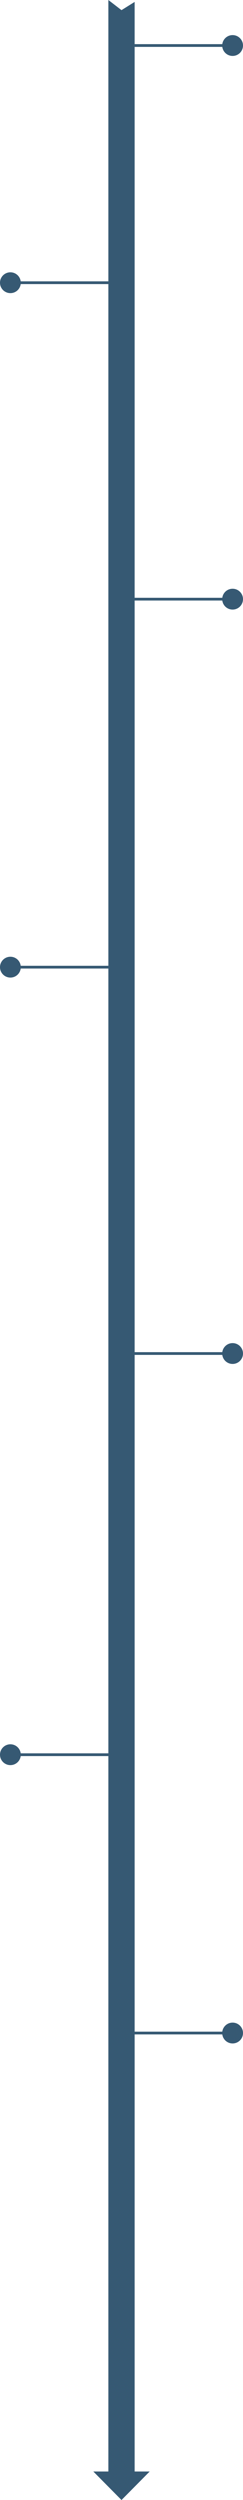 <svg id="uuid-b23a4c34-71a3-42b2-8795-66c104176d3e" xmlns="http://www.w3.org/2000/svg" viewBox="0 0 88.8 911.7"><defs><style>.uuid-9a22a281-38d6-4144-bda3-0eede690321e{fill:#365973;stroke-width:0}.uuid-fb37112d-f95a-4f43-9b24-05d4593240c1{fill:none;stroke:#365973;stroke-miterlimit:10}</style></defs><path class="uuid-9a22a281-38d6-4144-bda3-0eede690321e" d="M39.6 901.8V0l4.8 3.7 4.8-3v901.1h-9.6z"/><path class="uuid-9a22a281-38d6-4144-bda3-0eede690321e" d="m44.4 911.7 10.3-10.4H34.1l10.3 10.4z"/><path class="uuid-fb37112d-f95a-4f43-9b24-05d4593240c1" d="M49.2 16.6H82"/><circle class="uuid-9a22a281-38d6-4144-bda3-0eede690321e" cx="85" cy="16.6" r="3.8"/><path class="uuid-fb37112d-f95a-4f43-9b24-05d4593240c1" d="M39.6 103.1H6.8"/><circle class="uuid-9a22a281-38d6-4144-bda3-0eede690321e" cx="3.8" cy="103.1" r="3.8"/><path class="uuid-fb37112d-f95a-4f43-9b24-05d4593240c1" d="M39.6 352.7H6.8"/><circle class="uuid-9a22a281-38d6-4144-bda3-0eede690321e" cx="3.8" cy="352.7" r="3.8"/><path class="uuid-fb37112d-f95a-4f43-9b24-05d4593240c1" d="M39.6 639.9H6.8"/><circle class="uuid-9a22a281-38d6-4144-bda3-0eede690321e" cx="3.8" cy="639.9" r="3.8"/><path class="uuid-fb37112d-f95a-4f43-9b24-05d4593240c1" d="M49.2 218.5H82"/><circle class="uuid-9a22a281-38d6-4144-bda3-0eede690321e" cx="85" cy="218.5" r="3.8"/><path class="uuid-fb37112d-f95a-4f43-9b24-05d4593240c1" d="M49.2 493.6H82"/><circle class="uuid-9a22a281-38d6-4144-bda3-0eede690321e" cx="85" cy="493.6" r="3.8"/><path class="uuid-fb37112d-f95a-4f43-9b24-05d4593240c1" d="M49.2 741.4H82"/><circle class="uuid-9a22a281-38d6-4144-bda3-0eede690321e" cx="85" cy="741.4" r="3.8"/></svg>